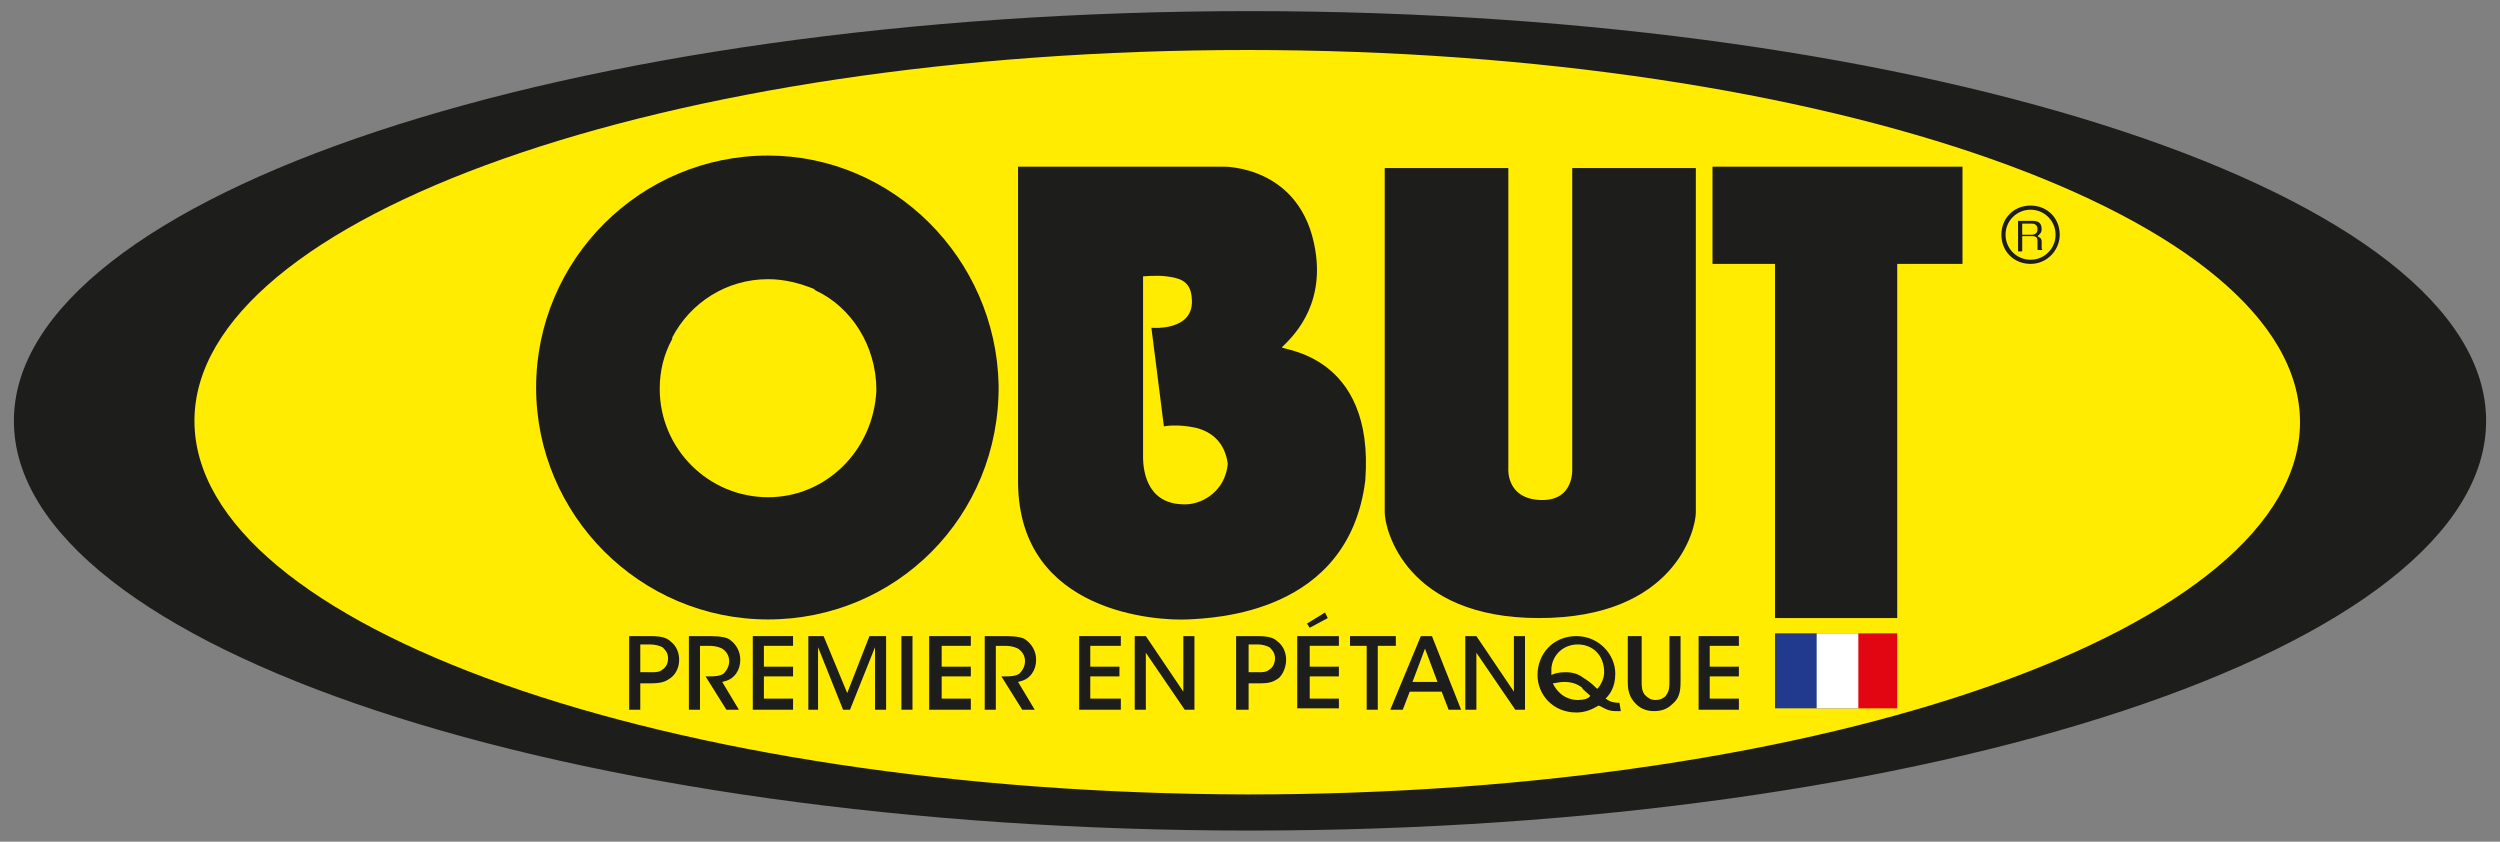<?xml version="1.0" encoding="utf-8"?>
<!-- Generator: Adobe Illustrator 22.0.1, SVG Export Plug-In . SVG Version: 6.00 Build 0)  -->
<svg version="1.1" id="Calque_1" xmlns="http://www.w3.org/2000/svg" xmlns:xlink="http://www.w3.org/1999/xlink" x="0px" y="0px"
	 viewBox="0 0 180 60.6" style="enable-background:new 0 0 180 60.6;" xml:space="preserve">
<rect x="0" y="0" width="180" height="60.6" fill="#808080" stroke="none"/>
<style type="text/css">
	.st0{fill:#FFEC00;}
	.st1{fill:#1D1D1B;}
	.st2{fill:#213A8E;}
	.st3{fill:#E20613;}
	.st4{fill:#FFFFFF;}
</style>
<g>
	<g>
		<ellipse class="st0" cx="89.5" cy="30" rx="81.4" ry="27.7"/>
		<g>
			<g>
				<path class="st1" d="M85.6,36.3c-2.9,0.2-3.3-2.2-3.3-3.4c0-0.5,0-6.1,0-9.9v-3.1c0,0,1-0.1,1.7,0s1.7,0.2,1.8,1.5
					c0.3,2.5-2.9,2.2-2.9,2.2l0.9,7.1c0,0,0.9-0.2,2.3,0.1c1.2,0.3,2.1,1.1,2.3,2.6C88.2,35.4,86.6,36.2,85.6,36.3 M92.3,25
					c0.6-0.6,3.1-2.8,2.4-7c-1-6.1-6.6-6-6.6-6H73.3c0,0,0,5.1,0,11.1c0,3.9,0,8.1,0,11.7c0.1,9.4,10.1,9.9,12.2,9.8
					c1.9-0.1,11.6-0.4,12.8-10C99,25.4,92.1,25.2,92.3,25"/>
				<path class="st1" d="M99.7,12.1h8.9v21.6c0,0-0.2,2.2,2.3,2.3s2.3-2.3,2.3-2.3V12.1h8.9v24.8c0,1.2-1.5,7.6-11.3,7.6
					c-9.6,0-11.1-6.4-11.1-7.6L99.7,12.1"/>
			</g>
			<polyline class="st1" points="123.3,12 141.3,12 141.3,19 136.6,19 136.6,44.5 127.8,44.5 127.8,19 123.3,19 			"/>
			<g>
				<path class="st1" d="M55.3,35.8c-4.3,0-7.8-3.5-7.8-7.8c0-1.3,0.3-2.5,0.9-3.6v-0.1c1.3-2.5,3.9-4.2,6.9-4.2
					c1.2,0,2.3,0.3,3.3,0.7l0.1,0.1c2.6,1.2,4.4,4,4.4,7.2C62.9,32.4,59.5,35.8,55.3,35.8 M55.3,11.2c-9.2,0-16.7,7.5-16.7,16.7
					s7.5,16.7,16.7,16.7S72,37.2,71.9,27.7C71.7,18.6,64.3,11.2,55.3,11.2"/>
				<path class="st1" d="M145.6,16.9h0.7c0.2,0,0.4-0.1,0.4-0.4s-0.2-0.4-0.4-0.4h-0.7V16.9z M145.6,18.1h-0.3v-2.2h1
					c0.4,0,0.7,0.1,0.7,0.6c0,0.3-0.2,0.4-0.3,0.5c0.1,0.1,0.3,0.1,0.3,0.4v0.4c0,0.1,0,0.2,0.1,0.2l0,0h-0.4c0-0.1,0-0.5,0-0.6
					c0-0.2,0-0.4-0.4-0.4h-0.7"/>
				<path class="st1" d="M146.2,15.1c-1,0-1.8,0.8-1.8,1.8s0.8,1.8,1.8,1.8s1.8-0.8,1.8-1.8S147.2,15.1,146.2,15.1 M146.2,19
					c-1.2,0-2.1-0.9-2.1-2.1s0.9-2.1,2.1-2.1c1.2,0,2.1,0.9,2.1,2.1C148.3,18,147.4,19,146.2,19"/>
				<path class="st1" d="M89.8,3.6c41.8,0,75.8,12,75.8,26.8s-34,26.8-75.8,26.8C48,57.1,14,45.1,14,30.3C14,15.6,48,3.6,89.8,3.6
					 M90,0.8C40.9,0.8,1,14.1,1,30.3c0,16.3,39.9,29.5,89,29.5s89-13.2,89-29.5C179,14.1,139.1,0.8,90,0.8"/>
				<path class="st1" d="M46.2,48.4h0.7c0.3,0,0.6,0,0.8-0.2c0.2-0.1,0.4-0.4,0.4-0.8c0-0.4-0.2-0.6-0.4-0.8
					c-0.2-0.1-0.5-0.2-0.9-0.2h-0.7v2H46.2z M46.8,45.8c0.8,0,1.2,0.1,1.5,0.4c0.4,0.3,0.6,0.8,0.6,1.3s-0.2,1-0.6,1.3
					c-0.4,0.3-0.7,0.4-1.5,0.4h-0.7v1.9h-0.8v-5.3"/>
				<path class="st1" d="M49.6,45.8h1.5c0.8,0,1.3,0.1,1.5,0.3c0.4,0.3,0.7,0.8,0.7,1.4c0,0.4-0.1,0.7-0.3,1c-0.3,0.4-0.6,0.5-1,0.6
					l1.2,2h-0.9l-1.5-2.4H51c0.4,0,0.8,0,1.1-0.2c0.2-0.2,0.4-0.5,0.4-0.9s-0.2-0.7-0.5-0.9c-0.2-0.1-0.5-0.2-0.9-0.2h-0.7v4.6h-0.8
					"/>
			</g>
			<polyline class="st1" points="54.2,45.8 57.1,45.8 57.1,46.5 55,46.5 55,48 57.1,48 57.1,48.7 55,48.7 55,50.3 57.1,50.3 
				57.1,51.1 54.2,51.1 			"/>
			<polyline class="st1" points="58.2,51.1 58.2,45.8 59.3,45.8 61,49.9 62.6,45.8 63.8,45.8 63.8,51.1 63,51.1 63,46.6 61.2,51.1 
				60.7,51.1 58.9,46.6 58.9,51.1 			"/>
			<rect x="64.9" y="45.8" class="st1" width="0.8" height="5.3"/>
			<polyline class="st1" points="66.9,45.8 69.9,45.8 69.9,46.5 67.8,46.5 67.8,48 69.9,48 69.9,48.7 67.8,48.7 67.8,50.3 
				69.9,50.3 69.9,51.1 66.9,51.1 			"/>
			<g>
				<path class="st1" d="M70.9,45.8h1.5c0.8,0,1.3,0.1,1.5,0.3c0.4,0.3,0.7,0.8,0.7,1.4c0,0.4-0.1,0.7-0.3,1c-0.3,0.4-0.6,0.5-1,0.6
					l1.2,2h-0.9l-1.5-2.4h0.2c0.4,0,0.8,0,1.1-0.2c0.2-0.2,0.4-0.5,0.4-0.9s-0.2-0.7-0.5-0.9c-0.2-0.1-0.5-0.2-0.9-0.2h-0.7v4.6
					h-0.8"/>
			</g>
			<polyline class="st1" points="77.7,45.8 80.7,45.8 80.7,46.5 78.5,46.5 78.5,48 80.6,48 80.6,48.7 78.5,48.7 78.5,50.3 
				80.7,50.3 80.7,51.1 77.7,51.1 			"/>
			<polyline class="st1" points="85.2,49.8 85.2,45.8 86,45.8 86,51.1 85.3,51.1 82.5,47 82.5,51.1 81.7,51.1 81.7,45.8 82.5,45.8 
							"/>
			<g>
				<path class="st1" d="M89.9,48.4h0.7c0.3,0,0.6,0,0.8-0.2c0.2-0.1,0.4-0.4,0.4-0.8c0-0.4-0.2-0.6-0.4-0.8
					c-0.2-0.1-0.5-0.2-0.8-0.2h-0.7V48.4z M90.5,45.8c0.8,0,1.2,0.1,1.5,0.4c0.4,0.3,0.6,0.8,0.6,1.3s-0.2,1-0.5,1.3
					c-0.4,0.3-0.7,0.4-1.4,0.4h-0.8v1.9H89v-5.3"/>
			</g>
			<path class="st1" d="M95.4,44.1l0.2,0.4l-1.3,0.7l-0.2-0.3L95.4,44.1z M93.4,45.8h3v0.7h-2.1V48h2.1v0.7h-2.1v1.6h2.1V51h-3"/>
			<polyline class="st1" points="98.4,46.5 97.2,46.5 97.2,45.8 100.5,45.8 100.5,46.5 99.2,46.5 99.2,51.1 98.4,51.1 			"/>
			<path class="st1" d="M102.6,46.7l-0.9,2.4h1.8L102.6,46.7z M101,51.1h-0.9l2.2-5.3h0.8l2.1,5.3h-0.9l-0.5-1.3h-2.3"/>
			<polyline class="st1" points="109,49.8 109,45.8 109.8,45.8 109.8,51.1 109.1,51.1 106.3,47 106.3,51.1 105.5,51.1 105.5,45.8 
				106.3,45.8 			"/>
			<g>
				<path class="st1" d="M113.6,50.4c0.4,0,0.8-0.1,0.9-0.3c-0.2-0.2-0.6-0.5-0.6-0.6c-0.4-0.3-0.8-0.4-1.3-0.4
					c-0.4,0-0.6,0.1-0.8,0.1C112.3,50.2,113.1,50.4,113.6,50.4L113.6,50.4z M113.6,46.4c-1,0-1.8,0.7-1.9,1.7c0,0.2,0,0.4,0,0.5
					c0.2-0.1,0.5-0.2,1-0.2s0.9,0.1,1.3,0.4c0.3,0.2,0.5,0.3,1,0.8c0.3-0.3,0.5-0.8,0.5-1.2C115.5,47.2,114.7,46.4,113.6,46.4
					L113.6,46.4z M116.7,51.2c-0.1,0-0.3,0-0.4,0c-0.6,0-0.9-0.3-1.2-0.4c-0.5,0.3-1,0.5-1.6,0.5c-1.7,0-2.8-1.3-2.8-2.7
					c0-1.5,1.1-2.8,2.8-2.8c1.6,0,2.8,1.3,2.8,2.7c0,1-0.4,1.5-0.7,1.8c0.3,0.2,0.5,0.3,1,0.3"/>
				<path class="st1" d="M118.2,45.8v3.3c0,0.3,0,0.6,0.2,0.9c0.2,0.2,0.4,0.4,0.8,0.4s0.7-0.2,0.8-0.4c0.2-0.3,0.2-0.6,0.2-0.9
					v-3.3h0.8v3.3c0,0.7-0.1,1.2-0.6,1.6c-0.3,0.3-0.7,0.5-1.3,0.5c-0.4,0-0.9-0.1-1.3-0.5c-0.5-0.5-0.6-1-0.6-1.6v-3.3"/>
			</g>
			<polyline class="st1" points="122.3,45.8 125.2,45.8 125.2,46.5 123.1,46.5 123.1,48 125.2,48 125.2,48.7 123.1,48.7 123.1,50.3 
				125.2,50.3 125.2,51.1 122.3,51.1 			"/>
			<rect x="127.8" y="45.6" class="st2" width="5.9" height="5.4"/>
			<rect x="133.7" y="45.6" class="st3" width="2.9" height="5.4"/>
			<rect x="130.8" y="45.6" class="st4" width="3" height="5.4"/>
		</g>
	</g>
</g>
</svg>
